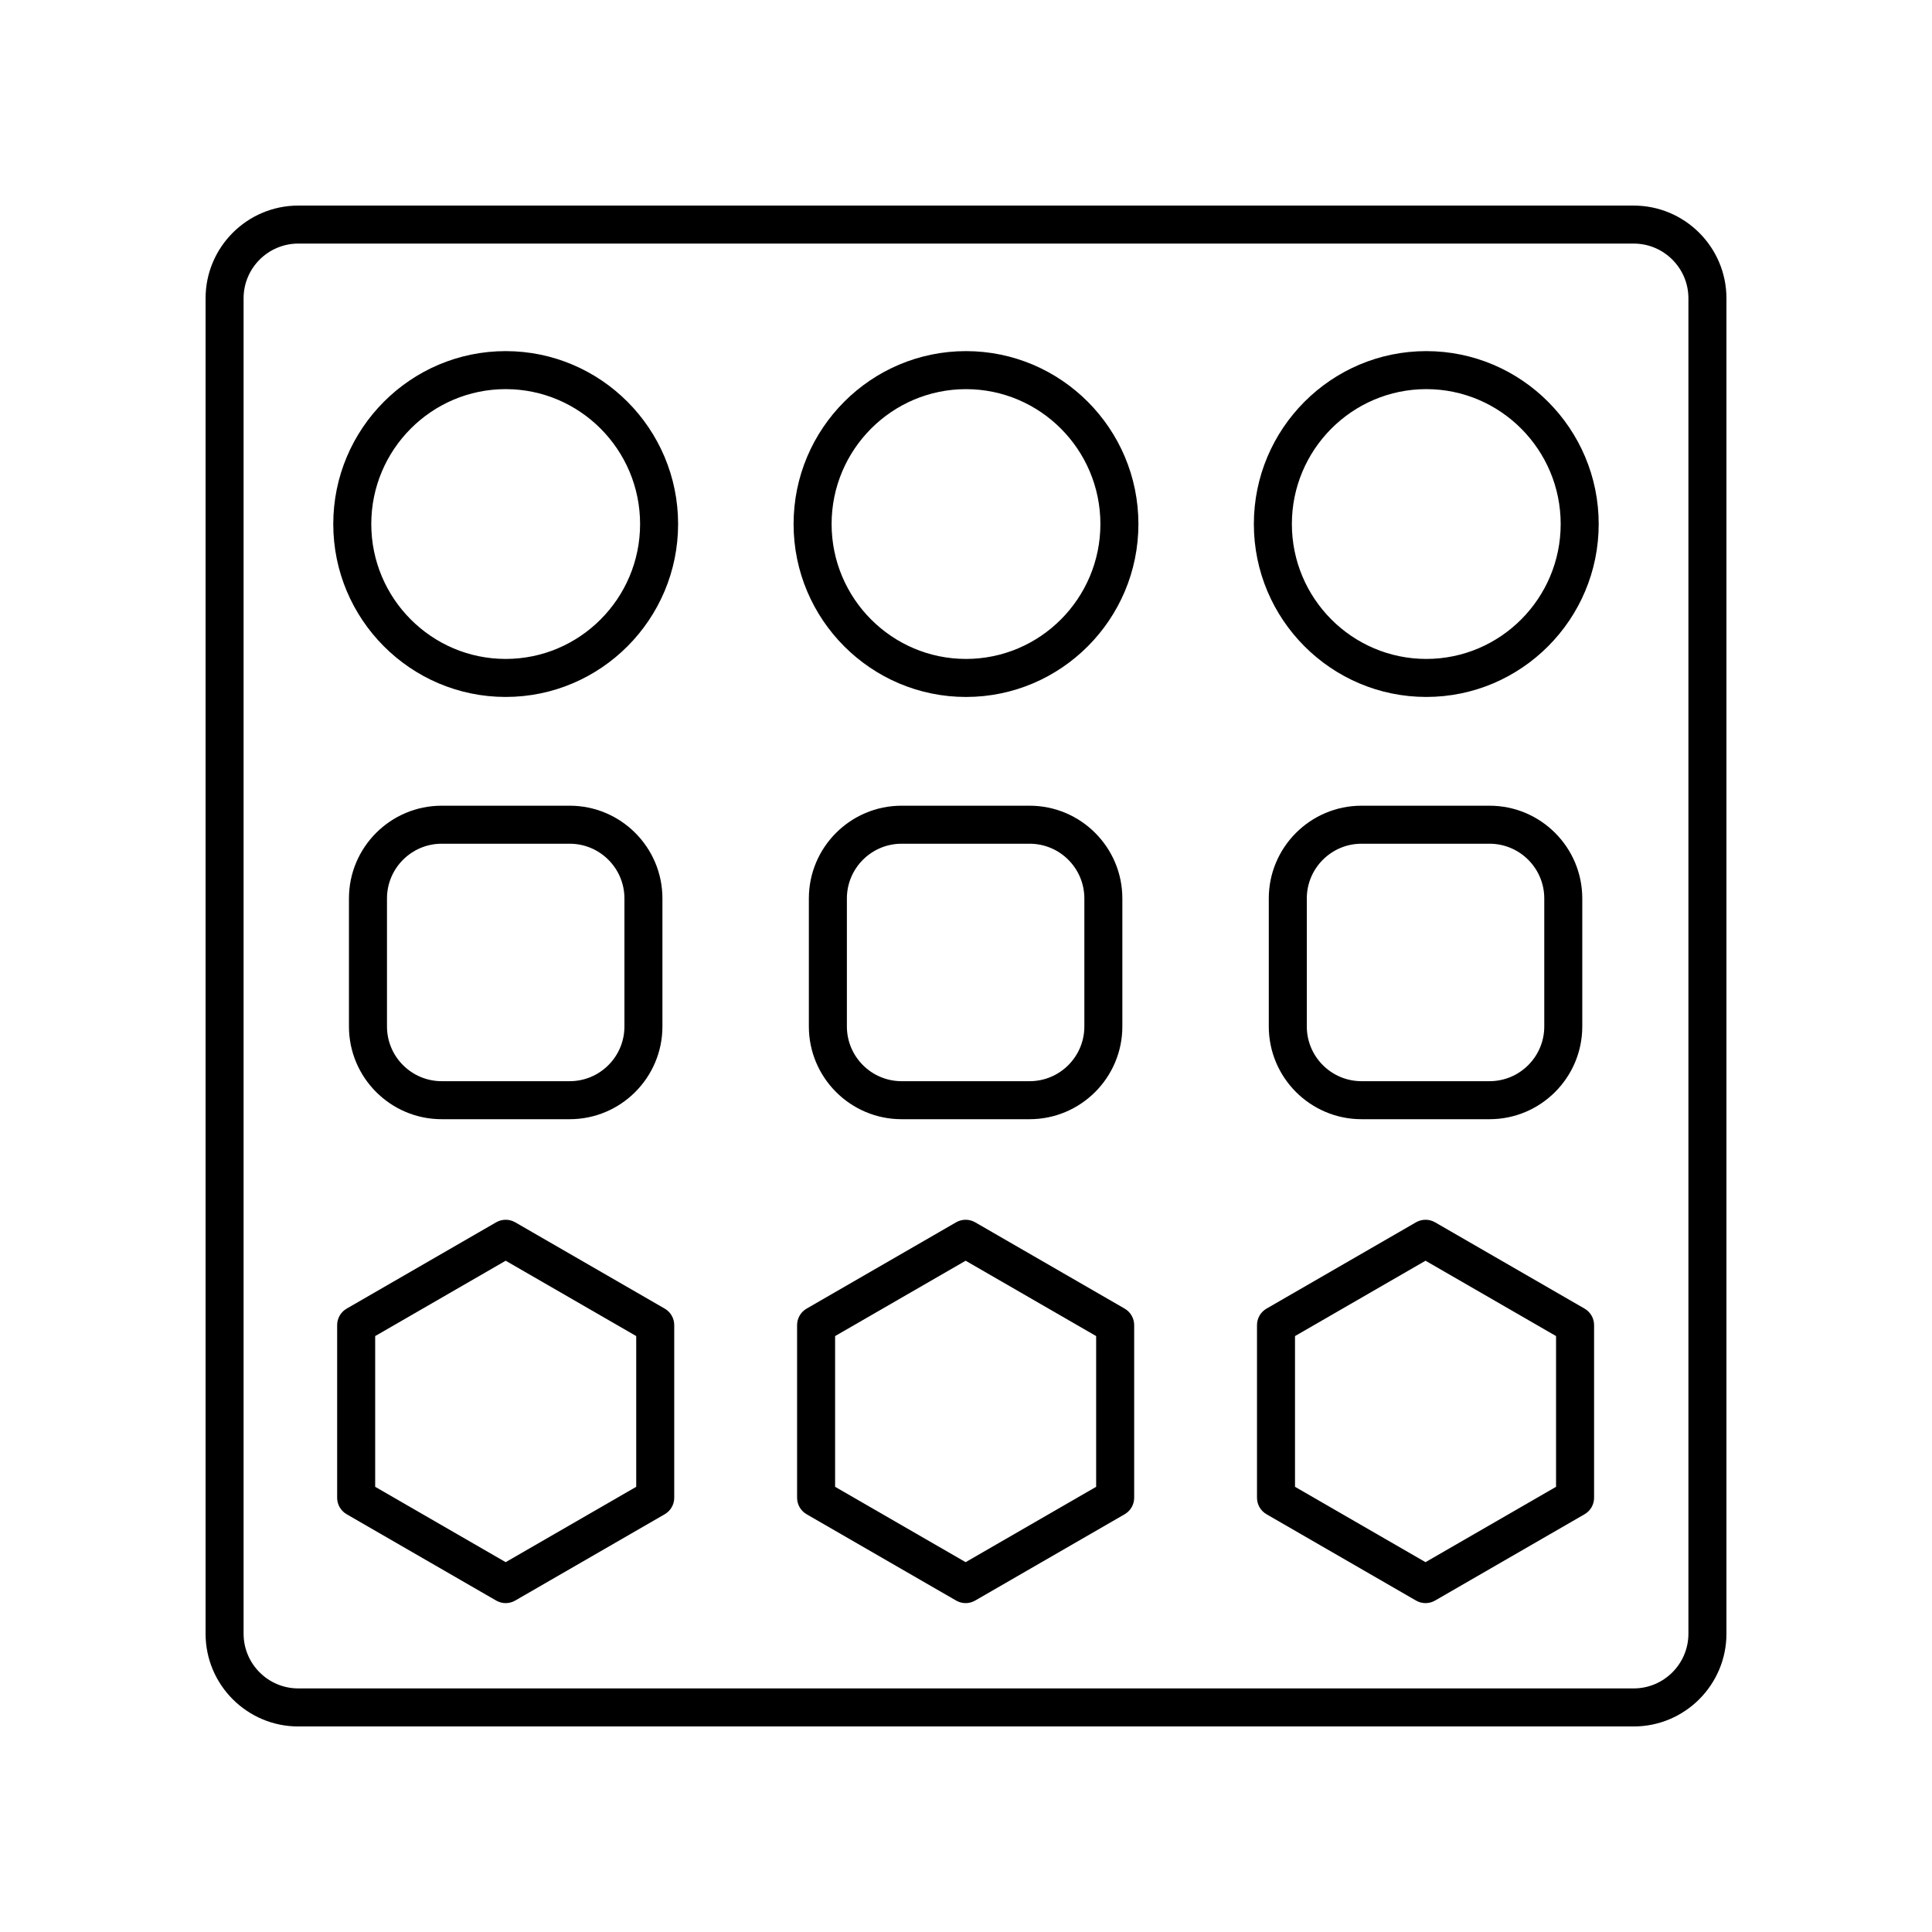 <?xml version="1.0" encoding="UTF-8"?>
<!-- Uploaded to: SVG Repo, www.svgrepo.com, Generator: SVG Repo Mixer Tools -->
<svg fill="#000000" width="800px" height="800px" version="1.1" viewBox="144 144 512 512" xmlns="http://www.w3.org/2000/svg">
 <g>
  <path d="m278.01 237.05c-25.195 0-45.691 20.555-45.691 45.824s20.496 45.824 45.691 45.824c25.195 0 45.695-20.555 45.695-45.824 0-25.266-20.5-45.824-45.695-45.824zm0 81.574c-19.641 0-35.617-16.039-35.617-35.75s15.977-35.75 35.617-35.75 35.621 16.039 35.621 35.75-15.98 35.75-35.621 35.75z"/>
  <path d="m400 237.05c-25.195 0-45.691 20.555-45.691 45.824-0.004 25.273 20.496 45.828 45.691 45.828s45.691-20.555 45.691-45.824c0-25.27-20.496-45.828-45.691-45.828zm0 81.574c-19.641 0-35.617-16.039-35.617-35.75 0-19.707 15.977-35.746 35.617-35.746s35.617 16.039 35.617 35.75c-0.004 19.707-15.977 35.746-35.617 35.746z"/>
  <path d="m521.98 237.05c-25.195 0-45.695 20.555-45.695 45.824s20.5 45.824 45.695 45.824 45.691-20.555 45.691-45.824c0-25.266-20.496-45.824-45.691-45.824zm0 81.574c-19.641 0-35.621-16.039-35.621-35.75s15.98-35.75 35.621-35.75 35.617 16.039 35.617 35.75-15.977 35.75-35.617 35.75z"/>
  <path d="m576.94 198.48h-353.89c-13.551 0-24.57 11.02-24.57 24.57v353.91c0 13.547 11.02 24.57 24.57 24.57h353.89c13.555 0 24.586-11.031 24.586-24.586v-353.88c0-13.555-11.031-24.582-24.586-24.582zm14.508 378.46c0 8-6.508 14.508-14.508 14.508h-353.89c-7.992 0-14.496-6.504-14.496-14.492v-353.91c0-7.992 6.504-14.496 14.496-14.496h353.89c8 0 14.508 6.508 14.508 14.508z"/>
  <path d="m294.98 440.6c13.551 0 24.57-11.027 24.57-24.574v-33.934c0-13.551-11.02-24.57-24.57-24.57h-33.934c-13.551 0-24.57 11.02-24.57 24.57v33.934c0 13.551 11.02 24.574 24.57 24.574zm-48.426-24.574v-33.934c0-7.988 6.504-14.496 14.496-14.496h33.934c7.988 0 14.496 6.504 14.496 14.496v33.934c0 7.996-6.504 14.5-14.496 14.5h-33.934c-7.992 0-14.496-6.504-14.496-14.5z"/>
  <path d="m416.86 440.6c13.551 0 24.574-11.027 24.574-24.574v-33.934c0-13.551-11.027-24.57-24.574-24.57h-33.934c-13.551 0-24.57 11.02-24.57 24.57v33.934c0 13.551 11.02 24.574 24.57 24.574zm-48.426-24.574v-33.934c0-7.988 6.504-14.496 14.496-14.496h33.934c7.996 0 14.5 6.504 14.5 14.496v33.934c0 7.996-6.504 14.5-14.5 14.5h-33.934c-7.992 0-14.496-6.504-14.496-14.5z"/>
  <path d="m538.75 440.6c13.551 0 24.57-11.027 24.57-24.574v-33.934c0-13.551-11.02-24.57-24.57-24.57h-33.934c-13.551 0-24.574 11.02-24.574 24.57v33.934c0 13.551 11.027 24.574 24.574 24.574zm-48.434-24.574v-33.934c0-7.988 6.504-14.496 14.5-14.496h33.934c7.988 0 14.496 6.504 14.496 14.496v33.934c0 7.996-6.504 14.5-14.496 14.5h-33.934c-7.996 0-14.5-6.504-14.5-14.5z"/>
  <path d="m320.16 490.8-39.629-22.879c-1.555-0.895-3.484-0.895-5.039 0l-39.625 22.879c-1.559 0.898-2.519 2.562-2.519 4.363v45.762c0 1.801 0.961 3.465 2.519 4.363l39.625 22.879c0.777 0.449 1.648 0.676 2.519 0.676 0.871 0 1.742-0.227 2.519-0.676l39.629-22.879c1.559-0.898 2.519-2.562 2.519-4.363v-45.762c0-1.801-0.957-3.461-2.519-4.363zm-7.555 47.219-34.594 19.969-34.586-19.969v-39.945l34.586-19.969 34.594 19.969z"/>
  <path d="m442.05 490.8-39.625-22.879c-1.555-0.895-3.484-0.895-5.039 0l-39.629 22.879c-1.559 0.898-2.519 2.562-2.519 4.363v45.762c0 1.801 0.961 3.465 2.519 4.363l39.629 22.879c0.777 0.449 1.648 0.676 2.519 0.676s1.742-0.227 2.519-0.676l39.625-22.879c1.559-0.898 2.519-2.562 2.519-4.363v-45.762c-0.004-1.801-0.961-3.461-2.519-4.363zm-7.559 47.219-34.586 19.969-34.594-19.969v-39.945l34.594-19.969 34.586 19.969z"/>
  <path d="m563.93 490.8-39.629-22.879c-1.555-0.895-3.484-0.895-5.039 0l-39.625 22.879c-1.559 0.898-2.519 2.562-2.519 4.363v45.762c0 1.801 0.961 3.465 2.519 4.363l39.625 22.879c0.777 0.449 1.648 0.676 2.519 0.676s1.742-0.227 2.519-0.676l39.629-22.879c1.559-0.898 2.519-2.562 2.519-4.363v-45.762c0-1.801-0.961-3.461-2.519-4.363zm-7.559 47.219-34.594 19.969-34.586-19.969v-39.945l34.586-19.969 34.594 19.969z"/>
 </g>
</svg>